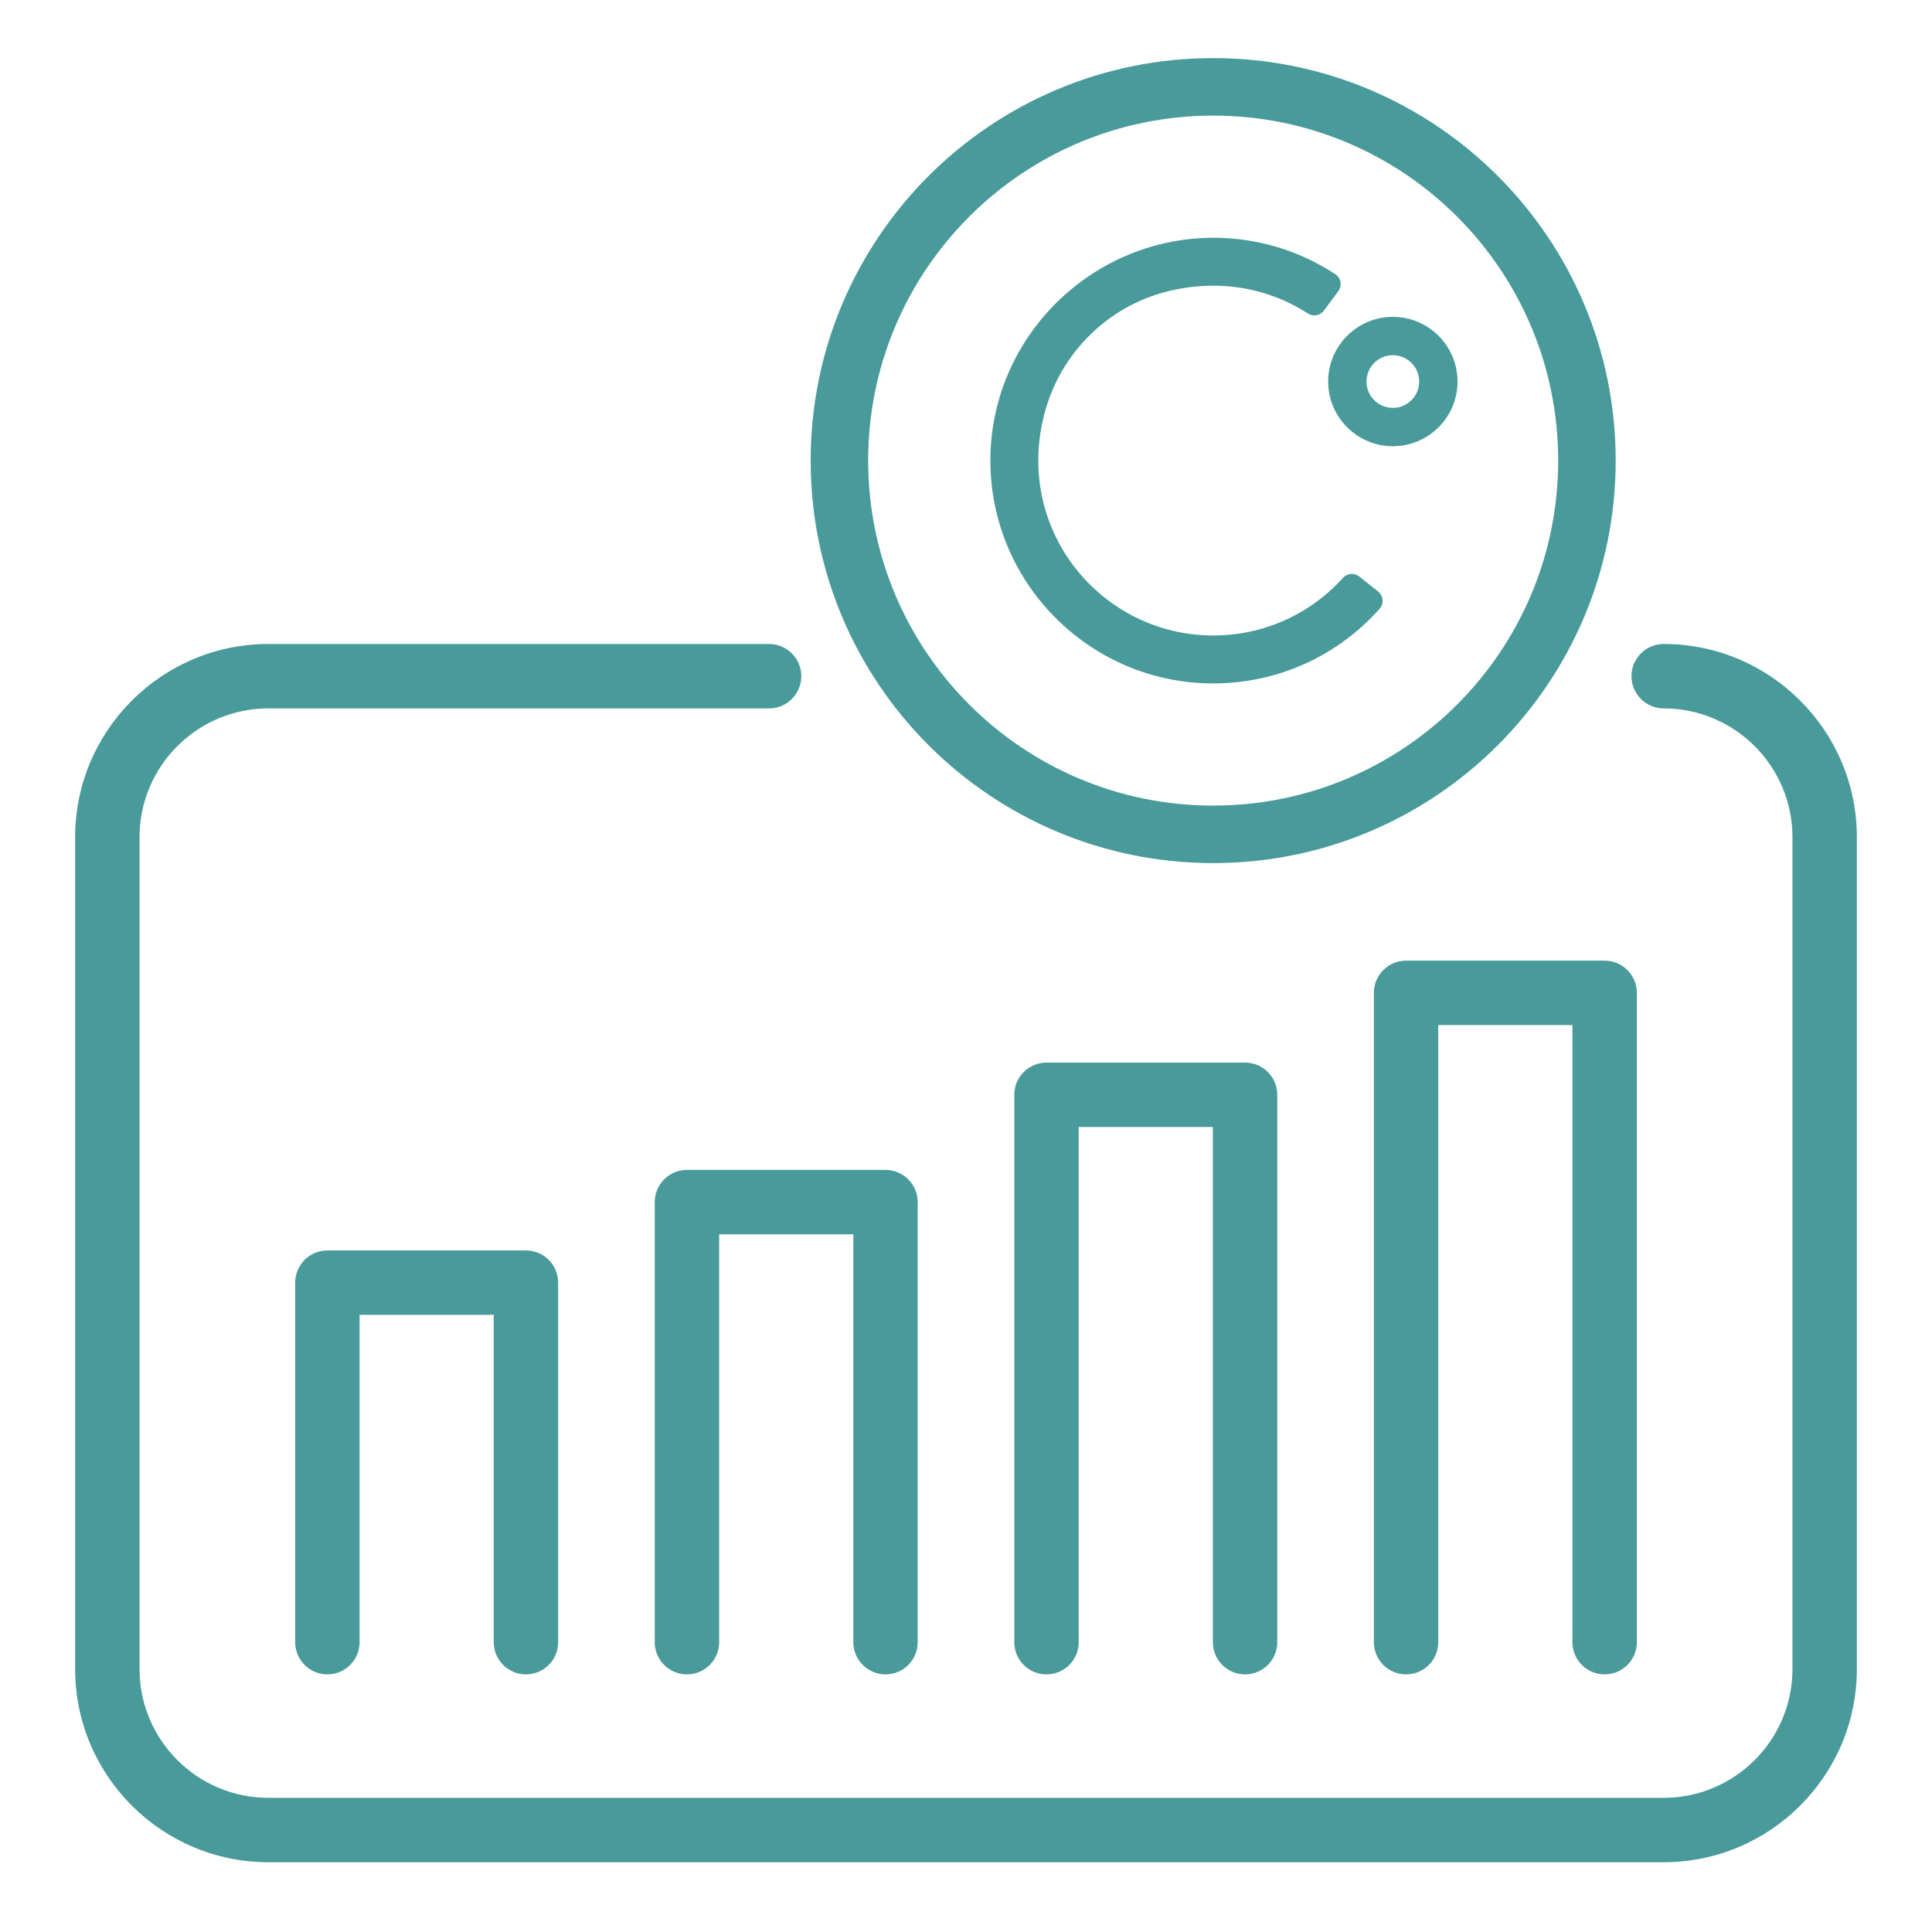 <svg width="80" height="80" viewBox="0 0 80 80" fill="none" xmlns="http://www.w3.org/2000/svg">
<path d="M50.235 2.406C41.03 2.406 33.568 9.868 33.568 19.072C33.568 28.277 41.03 35.739 50.235 35.739C59.44 35.739 66.902 28.277 66.902 19.072C66.902 9.868 59.44 2.406 50.235 2.406ZM50.235 33.358C42.345 33.358 35.949 26.962 35.949 19.072C35.949 11.183 42.345 4.787 50.235 4.787C58.125 4.787 64.521 11.183 64.521 19.072C64.521 26.962 58.125 33.358 50.235 33.358Z" fill="#499A9A"/>
<path d="M50.236 28.299C45.079 28.299 40.896 24.045 41.012 18.861C41.128 13.702 45.522 9.616 50.677 9.856C52.333 9.934 53.912 10.446 55.293 11.354C55.531 11.51 55.583 11.831 55.414 12.059L54.822 12.859C54.667 13.069 54.376 13.123 54.157 12.982C52.468 11.889 50.405 11.547 48.325 12.071C45.879 12.687 43.947 14.595 43.276 17.026C41.932 21.893 45.578 26.314 50.236 26.314C52.303 26.314 54.236 25.45 55.61 23.927C55.785 23.734 56.08 23.711 56.284 23.873L57.063 24.492C57.285 24.669 57.318 24.992 57.129 25.205C55.376 27.178 52.892 28.299 50.236 28.299Z" fill="#499A9A"/>
<path d="M57.675 18.477C56.198 18.477 54.996 17.276 54.996 15.799C54.996 14.322 56.198 13.12 57.675 13.12C59.152 13.12 60.353 14.322 60.353 15.799C60.353 17.276 59.152 18.477 57.675 18.477ZM57.675 14.708C57.073 14.708 56.583 15.197 56.583 15.799C56.583 16.401 57.073 16.89 57.675 16.89C58.276 16.89 58.766 16.401 58.766 15.799C58.766 15.197 58.276 14.708 57.675 14.708Z" fill="#499A9A"/>
<path d="M68.889 77.111H11.111C6.7 77.111 3.111 73.522 3.111 69.111V34.666C3.111 30.255 6.7 26.666 11.111 26.666H31.846C32.582 26.666 33.18 27.263 33.18 28C33.18 28.736 32.582 29.333 31.846 29.333H11.111C8.17 29.333 5.778 31.726 5.778 34.666V69.111C5.778 72.052 8.17 74.444 11.111 74.444H68.889C71.83 74.444 74.222 72.052 74.222 69.111V34.666C74.222 31.726 71.83 29.333 68.889 29.333C68.153 29.333 67.556 28.736 67.556 28C67.556 27.263 68.153 26.666 68.889 26.666C73.3 26.666 76.889 30.255 76.889 34.666V69.111C76.889 73.522 73.3 77.111 68.889 77.111Z" fill="#499A9A"/>
<path d="M21.778 69.333C21.042 69.333 20.445 68.736 20.445 68V54.444H14.889V68C14.889 68.736 14.292 69.333 13.556 69.333C12.82 69.333 12.223 68.736 12.223 68V53.111C12.223 52.375 12.82 51.778 13.556 51.778H21.778C22.514 51.778 23.111 52.375 23.111 53.111V68C23.111 68.736 22.514 69.333 21.778 69.333Z" fill="#499A9A"/>
<path d="M36.667 69.333C35.931 69.333 35.334 68.736 35.334 68V51.111H29.778V68C29.778 68.736 29.181 69.333 28.445 69.333C27.708 69.333 27.111 68.736 27.111 68V49.778C27.111 49.041 27.708 48.444 28.445 48.444H36.667C37.403 48.444 38 49.041 38 49.778V68C38 68.736 37.403 69.333 36.667 69.333Z" fill="#499A9A"/>
<path d="M51.556 69.333C50.819 69.333 50.222 68.736 50.222 68V46.667H44.667V68C44.667 68.736 44.07 69.333 43.333 69.333C42.597 69.333 42 68.736 42 68V45.333C42 44.597 42.597 44 43.333 44H51.556C52.292 44 52.889 44.597 52.889 45.333V68C52.889 68.736 52.292 69.333 51.556 69.333Z" fill="#499A9A"/>
<path d="M66.444 69.333C65.708 69.333 65.111 68.736 65.111 68V42.444H59.555V68C59.555 68.736 58.958 69.333 58.222 69.333C57.486 69.333 56.889 68.736 56.889 68V41.111C56.889 40.375 57.486 39.778 58.222 39.778H66.444C67.18 39.778 67.778 40.375 67.778 41.111V68C67.778 68.736 67.18 69.333 66.444 69.333Z" fill="#499A9A"/>
</svg>


